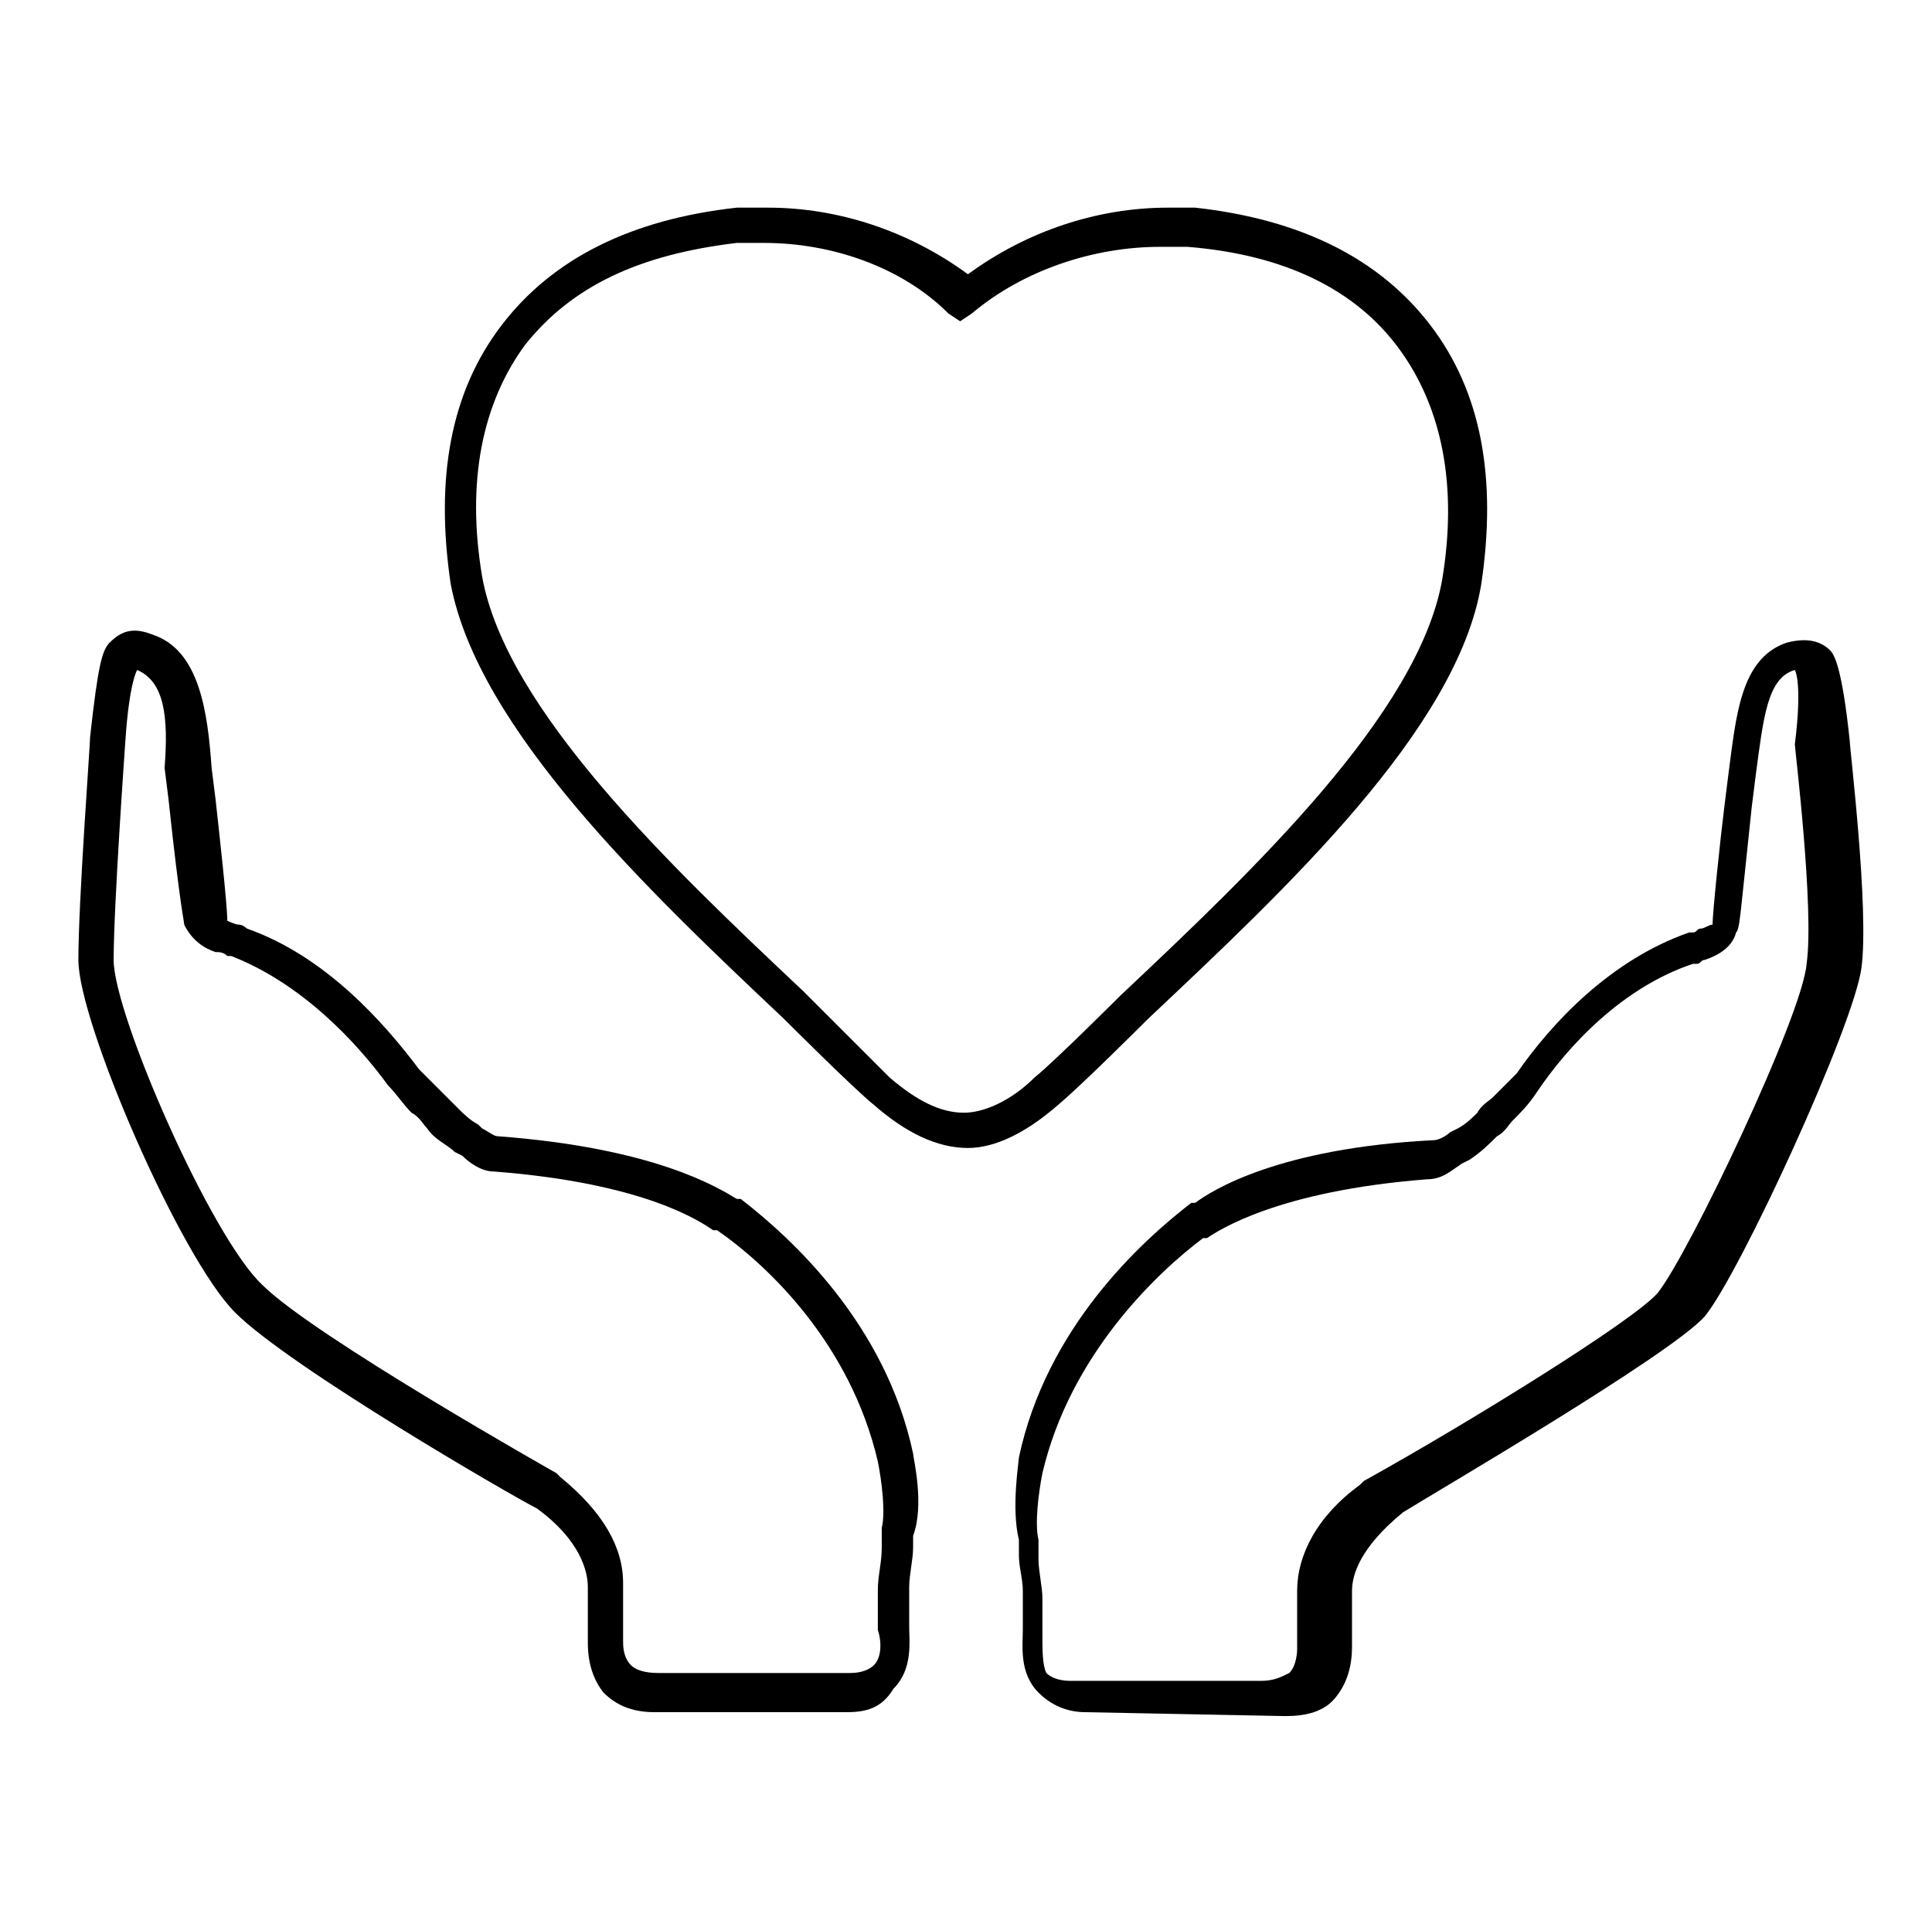 <?xml version="1.0" encoding="utf-8"?>
<!-- Generator: Adobe Illustrator 22.0.1, SVG Export Plug-In . SVG Version: 6.00 Build 0)  -->
<svg version="1.1" id="Layer_1" xmlns="http://www.w3.org/2000/svg" xmlns:xlink="http://www.w3.org/1999/xlink" x="0px" y="0px"
	 viewBox="0 0 49.3 49" style="enable-background:new 0 0 49.3 49;" xml:space="preserve">
<style type="text/css">
	.st0{fill:#606060;}
	.st1{clip-path:url(#SVGID_2_);}
	.st2{fill-rule:evenodd;clip-rule:evenodd;fill:#606060;}
	.st3{fill:#C6C6C6;}
	.st4{fill:#C6C6C6;stroke:#C6C6C6;stroke-miterlimit:10;}
	.st5{fill:#FFFFFF;}
	.st6{fill:#C6C6C6;stroke:#C6C6C6;stroke-width:0.5;stroke-miterlimit:10;}
	.st7{fill:#505050;}
	.st8{clip-path:url(#SVGID_4_);}
	.st9{enable-background:new    ;}
</style>
<g>
	<g>
		<g>
			<path d="M24.7,29.3c-0.8,0-1.6-0.4-2.4-1.1c-0.5-0.4-2.2-2.1-2.3-2.2c-3.5-3.3-7.8-7.4-8.5-11.1c-0.4-2.7,0-4.9,1.3-6.6
				c1.3-1.7,3.3-2.7,6-3c0.3,0,0.5,0,0.8,0c1.8,0,3.6,0.6,5.1,1.7c1.5-1.1,3.3-1.7,5.1-1.7c0.2,0,0.5,0,0.7,0c2.7,0.3,4.7,1.3,6,3
				c1.3,1.7,1.7,3.9,1.3,6.6c-0.6,3.7-5,7.8-8.5,11.1c-0.1,0.1-1.7,1.7-2.3,2.2C26.2,28.9,25.4,29.3,24.7,29.3z M19.5,6.2
				c-0.2,0-0.4,0-0.7,0c-2.5,0.3-4.2,1.1-5.4,2.6c-1.1,1.5-1.5,3.5-1.1,5.9c0.6,3.4,4.8,7.4,8.2,10.6c0,0,1.7,1.7,2.2,2.2
				c0.7,0.6,1.3,0.9,1.9,0.9c0.5,0,1.2-0.3,1.8-0.9c0.5-0.4,2.2-2.1,2.2-2.1l0,0c3.4-3.2,7.6-7.2,8.2-10.6c0.4-2.4,0-4.4-1.1-5.9
				c-1.1-1.5-2.9-2.4-5.4-2.6c-0.2,0-0.4,0-0.7,0c-1.7,0-3.5,0.6-4.8,1.7l-0.3,0.2l-0.3-0.2C23,6.8,21.2,6.2,19.5,6.2z"/>
		</g>
		<g>
			<path d="M21.6,43.7l-4.9,0c-0.6,0-1-0.2-1.3-0.5C15,42.7,15,42.1,15,41.9v-1.4c0-0.4-0.2-1.2-1.3-2l0,0c-0.6-0.3-6.3-3.6-7.7-5
				c-1.4-1.4-4-7.4-4-9c0-1.5,0.3-5.5,0.3-5.7c0.2-1.8,0.3-2.2,0.5-2.4c0.3-0.3,0.6-0.4,1.1-0.2c1.2,0.4,1.4,2,1.5,3.4l0.1,0.8
				c0.1,0.9,0.3,2.7,0.3,3.1c0,0,0.2,0.1,0.3,0.1c0.1,0,0.2,0.1,0.2,0.1l0,0c2,0.7,3.5,2.4,4.4,3.6c0.2,0.2,0.4,0.4,0.6,0.6
				c0.1,0.1,0.3,0.3,0.4,0.4c0.1,0.1,0.3,0.3,0.5,0.4l0.1,0.1c0.2,0.1,0.3,0.2,0.4,0.2c4,0.3,5.6,1.3,6.1,1.6l0.1,0
				c1.3,1,3.7,3.2,4.4,6.5c0,0.1,0.3,1.3,0,2.1c0,0.1,0,0.2,0,0.3c0,0.3-0.1,0.7-0.1,1l0,0.1l0,0.7c0,0,0,0.1,0,0.2
				c0,0.4,0.1,1.1-0.4,1.6C22.5,43.6,22.1,43.7,21.6,43.7z M3.5,17.1C3.5,17.1,3.5,17.1,3.5,17.1c0,0-0.2,0.3-0.3,1.8
				c0,0-0.3,4.2-0.3,5.6c0,1.4,2.5,7.1,3.8,8.3c1.3,1.3,7.5,4.8,7.5,4.8l0.1,0.1c1.1,0.9,1.6,1.8,1.6,2.7l0,1.5c0,0.1,0,0.4,0.2,0.6
				c0.1,0.1,0.3,0.2,0.7,0.2l4.9,0c0.3,0,0.5-0.1,0.6-0.2c0.2-0.2,0.2-0.6,0.1-0.9c0-0.1,0-0.2,0-0.2l0-0.8c0-0.4,0.1-0.7,0.1-1.1
				c0-0.1,0-0.2,0-0.4l0-0.1c0.1-0.4,0-1.2-0.1-1.7c-0.7-3-2.8-5-4.1-5.9l-0.1,0c-0.3-0.2-1.7-1.2-5.6-1.5c-0.3,0-0.6-0.2-0.8-0.4
				l-0.2-0.1c-0.2-0.2-0.5-0.3-0.7-0.6c-0.1-0.1-0.2-0.3-0.4-0.4c-0.2-0.2-0.4-0.5-0.6-0.7c-0.8-1.1-2.2-2.6-4-3.3l-0.1,0
				c-0.1-0.1-0.2-0.1-0.3-0.1c-0.3-0.1-0.6-0.3-0.8-0.7c0-0.1-0.1-0.4-0.4-3.2l-0.1-0.8C4.3,18.3,4.2,17.4,3.5,17.1
				C3.5,17.1,3.5,17.1,3.5,17.1z"/>
		</g>
		<g>
			<path d="M27.7,43.7c-0.5,0-0.9-0.2-1.2-0.5c-0.5-0.5-0.4-1.2-0.4-1.6c0-0.1,0-0.1,0-0.2l0-0.8c0-0.3-0.1-0.6-0.1-0.9
				c0-0.1,0-0.2,0-0.4c-0.2-0.8,0-2,0-2.1c0.7-3.3,3.1-5.5,4.4-6.5l0.1,0c0.4-0.3,2.1-1.4,6.1-1.6c0.1,0,0.3-0.1,0.4-0.2l0.2-0.1
				c0.2-0.1,0.4-0.3,0.5-0.4c0.1-0.2,0.3-0.3,0.4-0.4c0.2-0.2,0.4-0.4,0.6-0.6c0.9-1.3,2.4-2.9,4.4-3.6l0.1,0c0.1,0,0.1-0.1,0.2-0.1
				c0.1,0,0.2-0.1,0.3-0.1c0-0.3,0.2-2.2,0.3-3l0.1-0.8c0.2-1.5,0.3-3,1.5-3.4c0.4-0.1,0.8-0.1,1.1,0.2c0.1,0.1,0.3,0.4,0.5,2.3
				c0,0.2,0.5,4.3,0.3,5.8c-0.2,1.5-3.1,7.8-4,8.9c-0.9,1-6.9,4.5-7.7,5l0,0c-1.1,0.9-1.3,1.6-1.3,2v1.4c0,0.2,0,0.8-0.4,1.3
				c-0.3,0.4-0.8,0.5-1.3,0.5L27.7,43.7z M45.8,17.1C45.8,17.1,45.8,17.1,45.8,17.1c-0.7,0.2-0.8,1.2-1,2.7l-0.1,0.8
				c-0.3,2.8-0.3,3.1-0.4,3.2c-0.1,0.4-0.5,0.6-0.8,0.7c-0.1,0-0.1,0.1-0.2,0.1l-0.1,0c-1.8,0.6-3.2,2.1-4,3.3
				c-0.2,0.3-0.4,0.5-0.6,0.7c-0.1,0.1-0.2,0.3-0.4,0.4c-0.2,0.2-0.4,0.4-0.7,0.6l-0.2,0.1c-0.3,0.2-0.5,0.4-0.9,0.4
				c-3.8,0.3-5.3,1.3-5.6,1.5l-0.1,0c-1.2,0.9-3.4,3-4.1,6c-0.1,0.5-0.2,1.3-0.1,1.7l0,0.1c0,0.1,0,0.3,0,0.4c0,0.3,0.1,0.7,0.1,1
				l0,0.8c0,0.1,0,0.1,0,0.2c0,0.3,0,0.7,0.1,0.9c0.1,0.1,0.3,0.2,0.6,0.2l4.9,0c0.3,0,0.5-0.1,0.7-0.2c0.2-0.2,0.2-0.6,0.2-0.6
				l0-0.1v-1.4c0-0.9,0.5-1.9,1.6-2.7l0.1-0.1c2.7-1.5,6.9-4.1,7.5-4.8c0.8-1,3.7-7.1,3.8-8.4c0.2-1.4-0.3-5.5-0.3-5.6l0,0
				C46,17.4,45.8,17.1,45.8,17.1L45.8,17.1C45.8,17.1,45.8,17.1,45.8,17.1z"/>
		</g>
	</g>
</g>
</svg>
